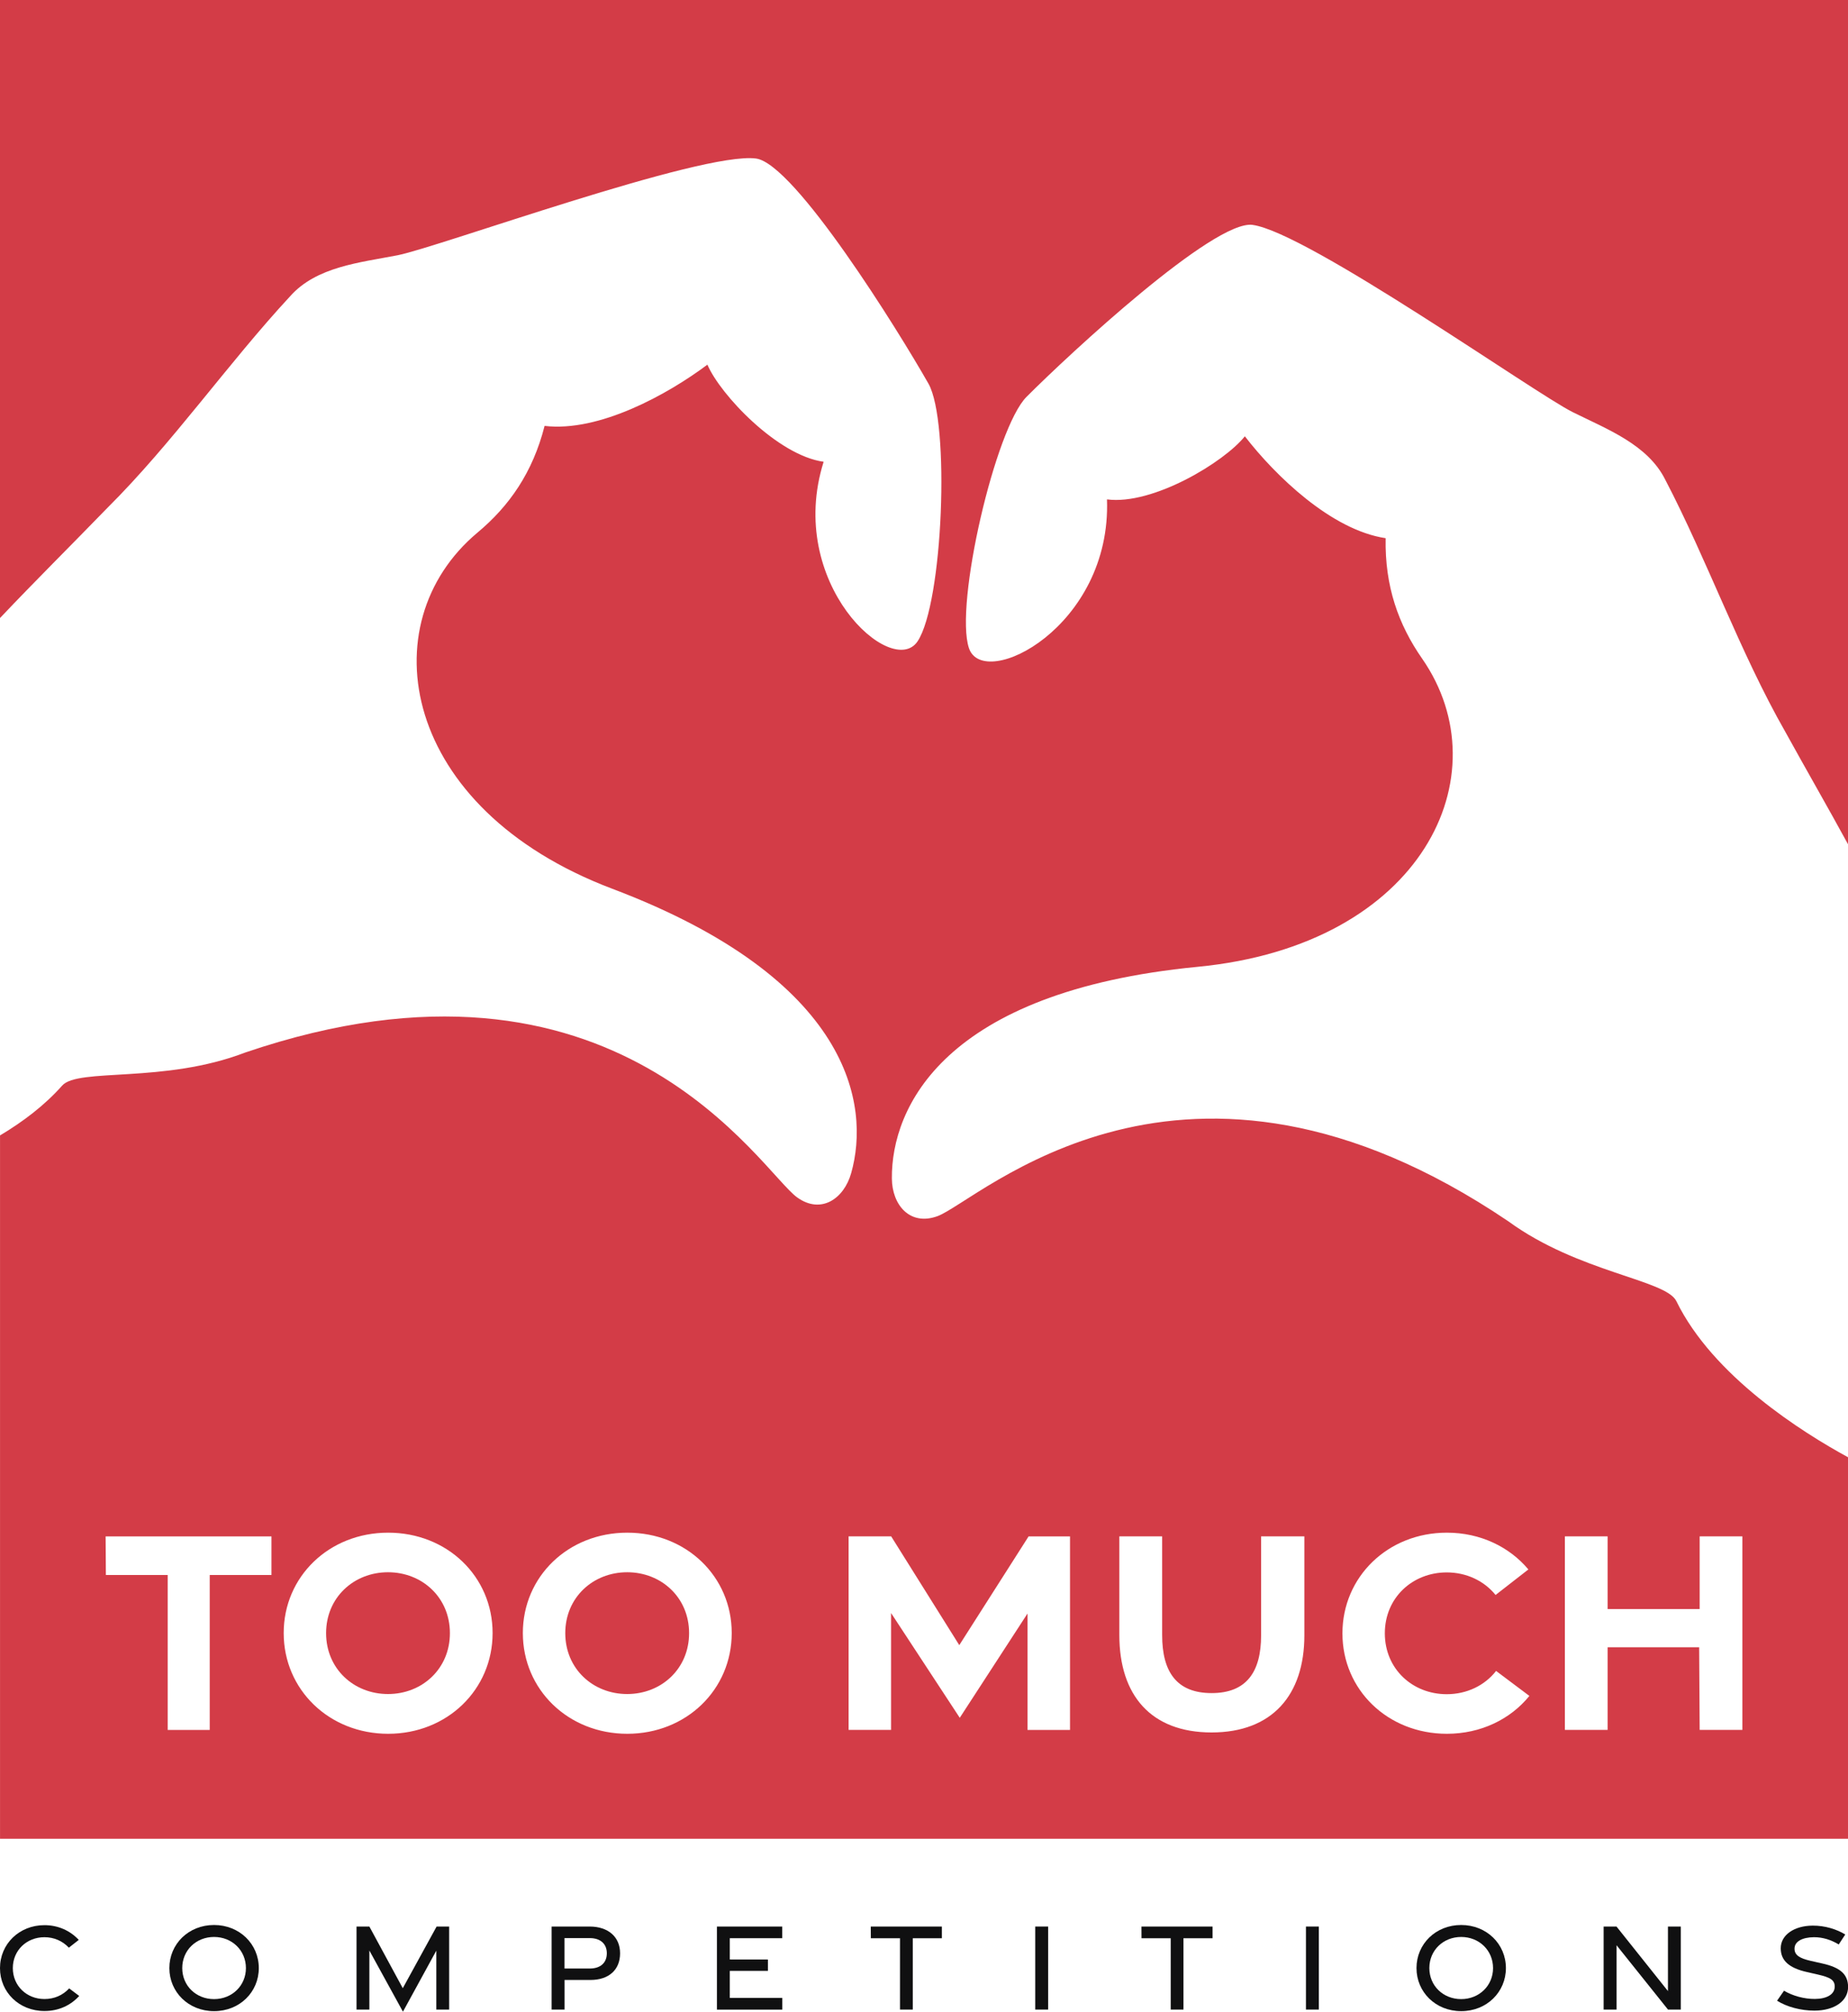 <svg width="68" height="74" viewBox="0 0 68 74" fill="none" xmlns="http://www.w3.org/2000/svg">
<g id="TooMuch_Icon_Main_Transparent 1" clip-path="url(#clip0_10222_275)">
<g id="Layer 1">
<g id="Group">
<g id="Group_2">
<path id="Vector" d="M23.078 57.835C21.82 57.835 20.8 58.764 20.8 60.075C20.8 61.386 21.82 62.315 23.078 62.315C24.336 62.315 25.356 61.386 25.356 60.075C25.356 58.764 24.336 57.835 23.078 57.835Z" fill="#D33C47"/>
<path id="Vector_2" d="M14.277 57.835C13.019 57.835 11.999 58.764 11.999 60.075C11.999 61.386 13.019 62.315 14.277 62.315C15.535 62.315 16.555 61.386 16.555 60.075C16.555 58.764 15.535 57.835 14.277 57.835Z" fill="#D33C47"/>
<path id="Vector_3" d="M46.091 8.273C48.103 8.544 56.488 14.475 57.868 15.159C59.133 15.789 60.635 16.35 61.281 17.656C62.824 20.611 64.028 24.008 65.695 26.923C66.463 28.316 67.252 29.683 68 31.055V0H0V22.735C1.279 21.383 2.625 20.051 3.957 18.677C6.344 16.303 8.405 13.346 10.676 10.898C11.641 9.809 13.239 9.66 14.633 9.389C16.142 9.091 25.806 5.567 27.819 5.831C29.24 6.021 33.061 12.169 34.163 14.111C34.966 15.519 34.701 22.194 33.762 23.594C32.823 24.987 28.9 21.457 30.307 16.986C28.62 16.756 26.506 14.524 26.03 13.414C24.568 14.509 22.045 15.904 20.039 15.667C19.604 17.379 18.741 18.616 17.564 19.597C13.579 22.938 14.748 29.749 22.528 32.692C31.327 36.019 32.027 40.66 31.32 43.155C31.055 44.096 30.212 44.677 29.335 44.048C28.003 43.101 22.712 34.058 9.024 38.717C6.032 39.867 2.87 39.271 2.286 39.935C1.653 40.651 0.851 41.26 0.001 41.767V67.639H68.001V53.605C66.314 52.685 63.031 50.622 61.684 47.862C61.297 47.071 58.086 46.813 55.502 44.926C43.534 36.836 36.033 44.169 34.497 44.736C33.483 45.108 32.824 44.324 32.818 43.349C32.797 40.758 34.709 36.471 44.072 35.564C52.355 34.765 55.292 28.502 52.334 24.234C51.456 22.976 50.953 21.562 50.987 19.797C48.987 19.499 46.92 17.491 45.806 16.049C45.051 16.996 42.419 18.592 40.733 18.37C40.903 23.058 36.184 25.432 35.654 23.842C35.117 22.246 36.627 15.738 37.775 14.596C39.36 13.007 44.671 8.082 46.092 8.272L46.091 8.273ZM9.989 57.936H7.717V63.635H6.17V57.936H3.896L3.886 56.516H9.989V57.936ZM14.283 63.777C12.107 63.777 10.439 62.15 10.439 60.072C10.439 57.995 12.107 56.379 14.283 56.379C16.459 56.379 18.126 57.995 18.126 60.072C18.126 62.15 16.459 63.777 14.283 63.777ZM23.082 63.777C20.906 63.777 19.239 62.15 19.239 60.072C19.239 57.995 20.906 56.379 23.082 56.379C25.258 56.379 26.925 57.995 26.925 60.072C26.925 62.15 25.258 63.777 23.082 63.777ZM57.582 56.515H59.154V59.189H62.542V56.515H64.114V63.634H62.542L62.523 60.594H59.154V63.634H57.582V56.515ZM53.24 56.379C54.473 56.379 55.543 56.902 56.239 57.732L55.032 58.671C54.614 58.154 53.965 57.841 53.235 57.841C51.977 57.841 50.957 58.77 50.957 60.081C50.957 61.393 51.977 62.321 53.235 62.321C53.976 62.321 54.635 61.999 55.051 61.465L56.276 62.384C55.582 63.239 54.495 63.777 53.24 63.777C51.064 63.777 49.397 62.16 49.397 60.084C49.397 58.008 51.064 56.379 53.24 56.379ZM41.188 56.515H42.763V60.147C42.763 61.498 43.296 62.28 44.583 62.28C45.87 62.28 46.404 61.498 46.404 60.156V56.515H47.996V60.156C47.996 62.345 46.818 63.728 44.583 63.728C42.348 63.728 41.188 62.356 41.188 60.147V56.515ZM35.298 60.517L37.849 56.516H39.373V63.635H37.809V59.353L35.316 63.189L32.788 59.335V63.634H31.225V56.515H32.792L35.298 60.516V60.517Z" fill="#D33C47"/>
</g>
<g id="Group_3">
<path id="Vector_4" d="M0 72.396C0 71.51 0.707 70.817 1.636 70.817C2.135 70.817 2.581 71.016 2.898 71.359L2.534 71.645C2.3 71.396 1.984 71.26 1.635 71.26C0.982 71.26 0.472 71.742 0.472 72.396C0.472 73.05 0.982 73.534 1.635 73.534C1.996 73.534 2.307 73.398 2.546 73.143L2.915 73.421C2.591 73.775 2.15 73.975 1.636 73.975C0.706 73.975 0 73.286 0 72.397V72.396Z" fill="#101011"/>
<path id="Vector_5" d="M6.232 72.396C6.232 71.511 6.937 70.811 7.876 70.811C8.815 70.811 9.523 71.513 9.523 72.396C9.523 73.279 8.818 73.98 7.876 73.98C6.935 73.98 6.232 73.276 6.232 72.396ZM9.049 72.396C9.049 71.746 8.539 71.251 7.876 71.251C7.213 71.251 6.706 71.744 6.706 72.396C6.706 73.048 7.216 73.537 7.876 73.537C8.537 73.537 9.049 73.044 9.049 72.396Z" fill="#101011"/>
<path id="Vector_6" d="M13.591 71.749V73.923H13.119V70.869H13.592L14.821 73.136L16.065 70.869H16.527V73.923H16.055V71.754L14.827 74L13.591 71.749Z" fill="#101011"/>
<path id="Vector_7" d="M20.297 70.868H21.7C22.371 70.868 22.817 71.242 22.817 71.852C22.817 72.463 22.399 72.833 21.726 72.833H20.773V73.923H20.298V70.869L20.297 70.868ZM21.703 72.412C22.09 72.412 22.329 72.206 22.329 71.852C22.329 71.499 22.088 71.293 21.703 71.293H20.771V72.412H21.703Z" fill="#101011"/>
<path id="Vector_8" d="M26.38 70.868H28.784V71.297H26.854V72.079L28.257 72.081V72.499H26.854V73.493H28.786V73.925H26.38V70.87V70.868Z" fill="#101011"/>
<path id="Vector_9" d="M33.117 71.298H32.044L32.041 70.868H34.658V71.298H33.587V73.922H33.117V71.298Z" fill="#101011"/>
<path id="Vector_10" d="M38.093 70.868H38.568V73.922H38.093V70.868Z" fill="#101011"/>
<path id="Vector_11" d="M43.078 71.298H42.004L42.002 70.868H44.618V71.298H43.547V73.922H43.078V71.298Z" fill="#101011"/>
<path id="Vector_12" d="M48.054 70.868H48.529V73.922H48.054V70.868Z" fill="#101011"/>
<path id="Vector_13" d="M52.122 72.396C52.122 71.511 52.827 70.811 53.766 70.811C54.705 70.811 55.412 71.513 55.412 72.396C55.412 73.279 54.707 73.98 53.766 73.98C52.824 73.98 52.122 73.276 52.122 72.396ZM54.939 72.396C54.939 71.746 54.429 71.251 53.766 71.251C53.103 71.251 52.595 71.744 52.595 72.396C52.595 73.048 53.105 73.537 53.766 73.537C54.426 73.537 54.939 73.044 54.939 72.396Z" fill="#101011"/>
<path id="Vector_14" d="M59.008 70.868H59.482L61.375 73.242V70.868H61.847V73.923H61.377L59.483 71.555V73.923H59.008V70.869V70.868Z" fill="#101011"/>
<path id="Vector_15" d="M65.39 73.596L65.646 73.228C65.974 73.423 66.394 73.534 66.785 73.531C67.214 73.528 67.504 73.366 67.511 73.088C67.517 72.832 67.344 72.737 66.894 72.634L66.488 72.541C65.831 72.393 65.527 72.12 65.525 71.671C65.522 71.176 66.024 70.837 66.701 70.834C67.149 70.831 67.582 70.965 67.899 71.16L67.659 71.527C67.388 71.362 67.077 71.258 66.746 71.26C66.323 71.264 66.029 71.414 66.032 71.686C66.034 71.922 66.224 72.038 66.628 72.13L67.061 72.228C67.714 72.374 68 72.622 68.003 73.088C68.005 73.607 67.5 73.959 66.767 73.961C66.267 73.962 65.751 73.823 65.392 73.598L65.39 73.596Z" fill="#101011"/>
</g>
</g>
</g>
</g>
<defs>
<clipPath id="clip0_10222_275">
<rect width="68" height="74" fill="white"/>
</clipPath>
</defs>
</svg>

